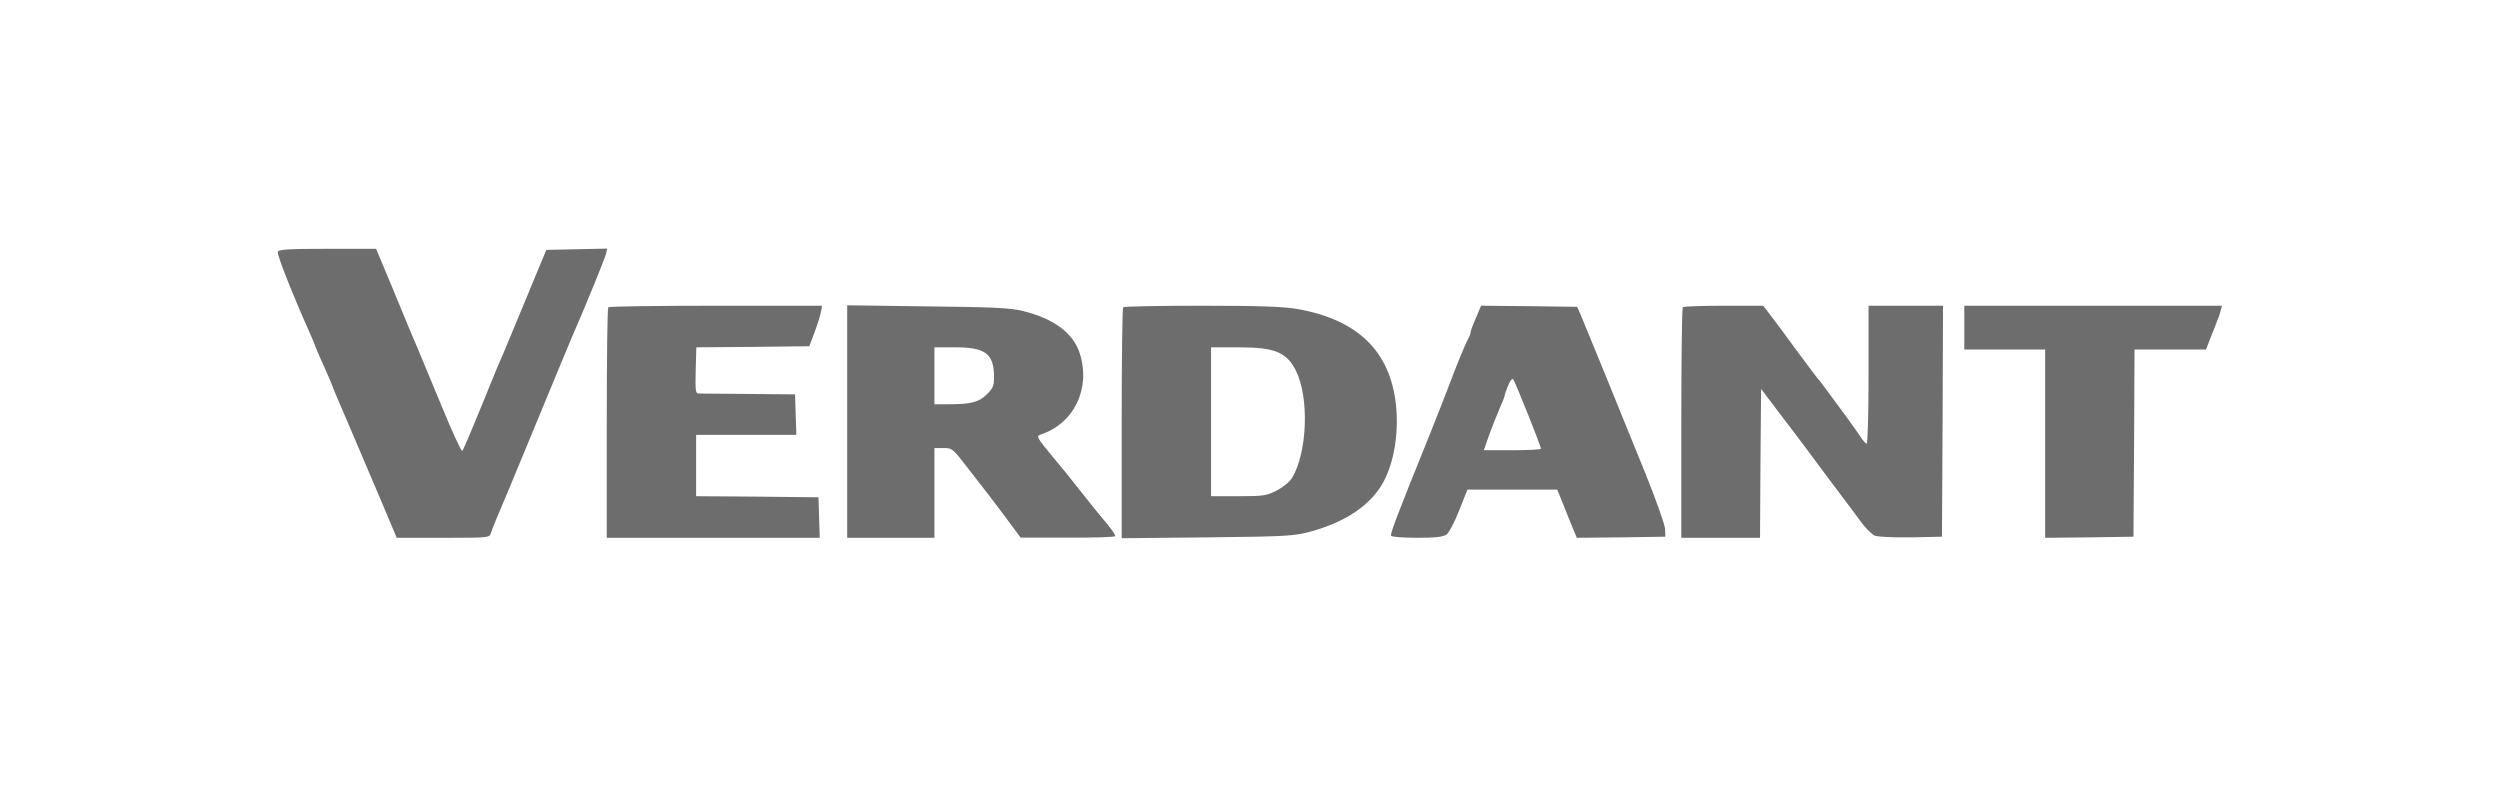 <svg width="200" height="63" viewBox="0 0 200 63" fill="none" xmlns="http://www.w3.org/2000/svg">
<path fill-rule="evenodd" clip-rule="evenodd" d="M96.119 24.458C100.851 24.458 102.638 24.528 103.796 24.721C108.63 25.579 111.218 28.101 111.677 32.392C111.916 34.652 111.524 36.998 110.656 38.592C109.651 40.414 107.66 41.745 104.885 42.516C103.523 42.883 103.013 42.919 96.595 42.989L89.735 43.059V33.881C89.735 28.822 89.786 24.637 89.854 24.581C89.905 24.511 92.731 24.458 96.119 24.458ZM96.885 27.786V39.696H99.063C101.072 39.696 101.31 39.661 102.144 39.24C102.672 38.96 103.183 38.54 103.37 38.225C104.596 36.175 104.749 31.779 103.66 29.625C102.911 28.171 101.974 27.786 99.098 27.786H96.885Z" fill="#6D6D6D"/>
<path d="M48.49 20.289C48.422 20.605 46.838 24.493 45.817 26.823C45.528 27.506 44.983 28.802 42.583 34.617C41.255 37.839 39.995 40.87 39.774 41.36C39.57 41.833 39.348 42.411 39.28 42.621C39.161 43.024 39.144 43.024 35.45 43.024H31.739L30.497 40.081C29.816 38.47 28.658 35.755 27.926 34.039C27.177 32.322 26.581 30.903 26.581 30.851C26.581 30.816 26.275 30.098 25.901 29.275C25.527 28.453 25.22 27.735 25.22 27.698C25.22 27.646 25.032 27.208 24.811 26.7C23.415 23.582 22.139 20.359 22.224 20.149C22.292 19.957 23.007 19.904 26.207 19.904H30.088L31.348 22.917C32.556 25.859 32.931 26.753 33.561 28.224C33.714 28.609 34.531 30.553 35.365 32.567C36.182 34.564 36.914 36.14 36.982 36.07C37.068 35.982 37.663 34.581 38.327 32.953C38.991 31.306 39.638 29.73 39.757 29.45C39.893 29.152 40.114 28.644 40.251 28.311C40.387 27.978 40.847 26.875 41.272 25.859C41.698 24.843 42.174 23.705 42.327 23.32C42.48 22.934 42.855 22.023 43.161 21.305L43.706 19.992L48.575 19.887L48.49 20.289Z" fill="#6D6D6D"/>
<path d="M65.682 24.931C65.631 25.211 65.41 25.929 65.172 26.56L64.746 27.698L60.235 27.751L55.707 27.786L55.656 29.625C55.622 31.166 55.639 31.464 55.86 31.482C55.996 31.482 57.801 31.499 59.861 31.516L63.605 31.551L63.708 34.792H55.69V39.696L60.593 39.731L65.478 39.783L65.58 43.024H48.541V33.864C48.541 28.821 48.592 24.636 48.66 24.581C48.711 24.511 52.592 24.458 57.273 24.458H65.767L65.682 24.931Z" fill="#6D6D6D"/>
<path fill-rule="evenodd" clip-rule="evenodd" d="M74.211 24.511C79.368 24.563 80.867 24.633 81.82 24.878C84.288 25.474 85.871 26.647 86.382 28.276C87.284 31.096 85.905 33.916 83.216 34.774C82.892 34.897 82.943 35.002 84.288 36.631C85.173 37.682 85.207 37.734 86.347 39.17C86.909 39.889 87.675 40.834 88.033 41.272C88.901 42.288 89.207 42.726 89.225 42.884C89.223 42.971 87.521 43.024 85.445 43.006H81.649L80.543 41.517C79.93 40.694 79.3 39.853 79.13 39.643C78.977 39.45 78.245 38.505 77.513 37.559C76.219 35.878 76.185 35.843 75.487 35.843H74.755V43.024H67.776V24.423L74.211 24.511ZM74.755 27.786V32.339H75.913C77.683 32.339 78.296 32.182 78.943 31.551C79.436 31.061 79.522 30.868 79.522 30.185C79.522 28.311 78.858 27.786 76.423 27.786H74.755Z" fill="#6D6D6D"/>
<path fill-rule="evenodd" clip-rule="evenodd" d="M122.333 24.493L126.18 24.546L126.589 25.509C126.81 26.035 127.696 28.206 128.564 30.325C129.432 32.445 130.811 35.878 131.662 37.944C132.496 40.029 133.194 41.99 133.211 42.323L133.228 42.936L129.687 42.989L126.146 43.024L125.84 42.288C125.67 41.868 125.312 41.01 125.057 40.344L124.58 39.17H117.397L116.733 40.834C116.375 41.763 115.916 42.62 115.729 42.761C115.456 42.953 114.843 43.024 113.363 43.024C112.273 43.024 111.337 42.954 111.286 42.866C111.201 42.726 111.694 41.395 114.367 34.792C114.963 33.303 115.677 31.481 115.95 30.763C116.494 29.292 117.227 27.505 117.482 27.05C117.584 26.875 117.652 26.665 117.652 26.56C117.652 26.472 117.839 25.964 118.078 25.421L118.486 24.458L122.333 24.493ZM121.057 30.343C120.971 30.256 120.784 30.483 120.648 30.851C120.495 31.219 120.376 31.569 120.376 31.639C120.376 31.709 120.188 32.2 119.95 32.725C119.729 33.233 119.354 34.196 119.116 34.844L118.707 36.018H120.988C122.248 36.018 123.269 35.965 123.27 35.895C123.27 35.667 121.21 30.52 121.057 30.343Z" fill="#6D6D6D"/>
<path d="M141.501 25.036C141.739 25.334 142.692 26.612 143.611 27.873C144.53 29.117 145.331 30.185 145.382 30.238C145.484 30.325 146.131 31.184 147.731 33.373C148.139 33.916 148.616 34.617 148.82 34.914C149.025 35.23 149.246 35.492 149.331 35.492C149.416 35.49 149.484 33.126 149.484 29.975V24.458H155.442L155.408 33.688L155.357 42.936L152.889 42.989C151.408 43.006 150.251 42.953 149.978 42.849C149.74 42.743 149.246 42.253 148.871 41.745C148.514 41.255 148.122 40.712 148.003 40.571C147.543 39.975 144.599 36.035 144.207 35.492C143.969 35.177 143.407 34.424 142.931 33.811C142.471 33.198 141.807 32.34 141.484 31.902L140.888 31.114L140.837 37.069L140.803 43.024H134.505V33.864C134.505 28.82 134.556 24.634 134.624 24.581C134.675 24.511 136.156 24.458 137.892 24.458H141.058L141.501 25.036Z" fill="#6D6D6D"/>
<path d="M177.656 24.843C177.605 25.071 177.486 25.404 177.401 25.596C177.333 25.789 177.095 26.402 176.874 26.945L176.482 27.961H170.762L170.728 35.44L170.677 42.936L167.154 42.989L163.613 43.024V27.961H157.145V24.458H177.759L177.656 24.843Z" fill="#6D6D6D"/>
</svg>
